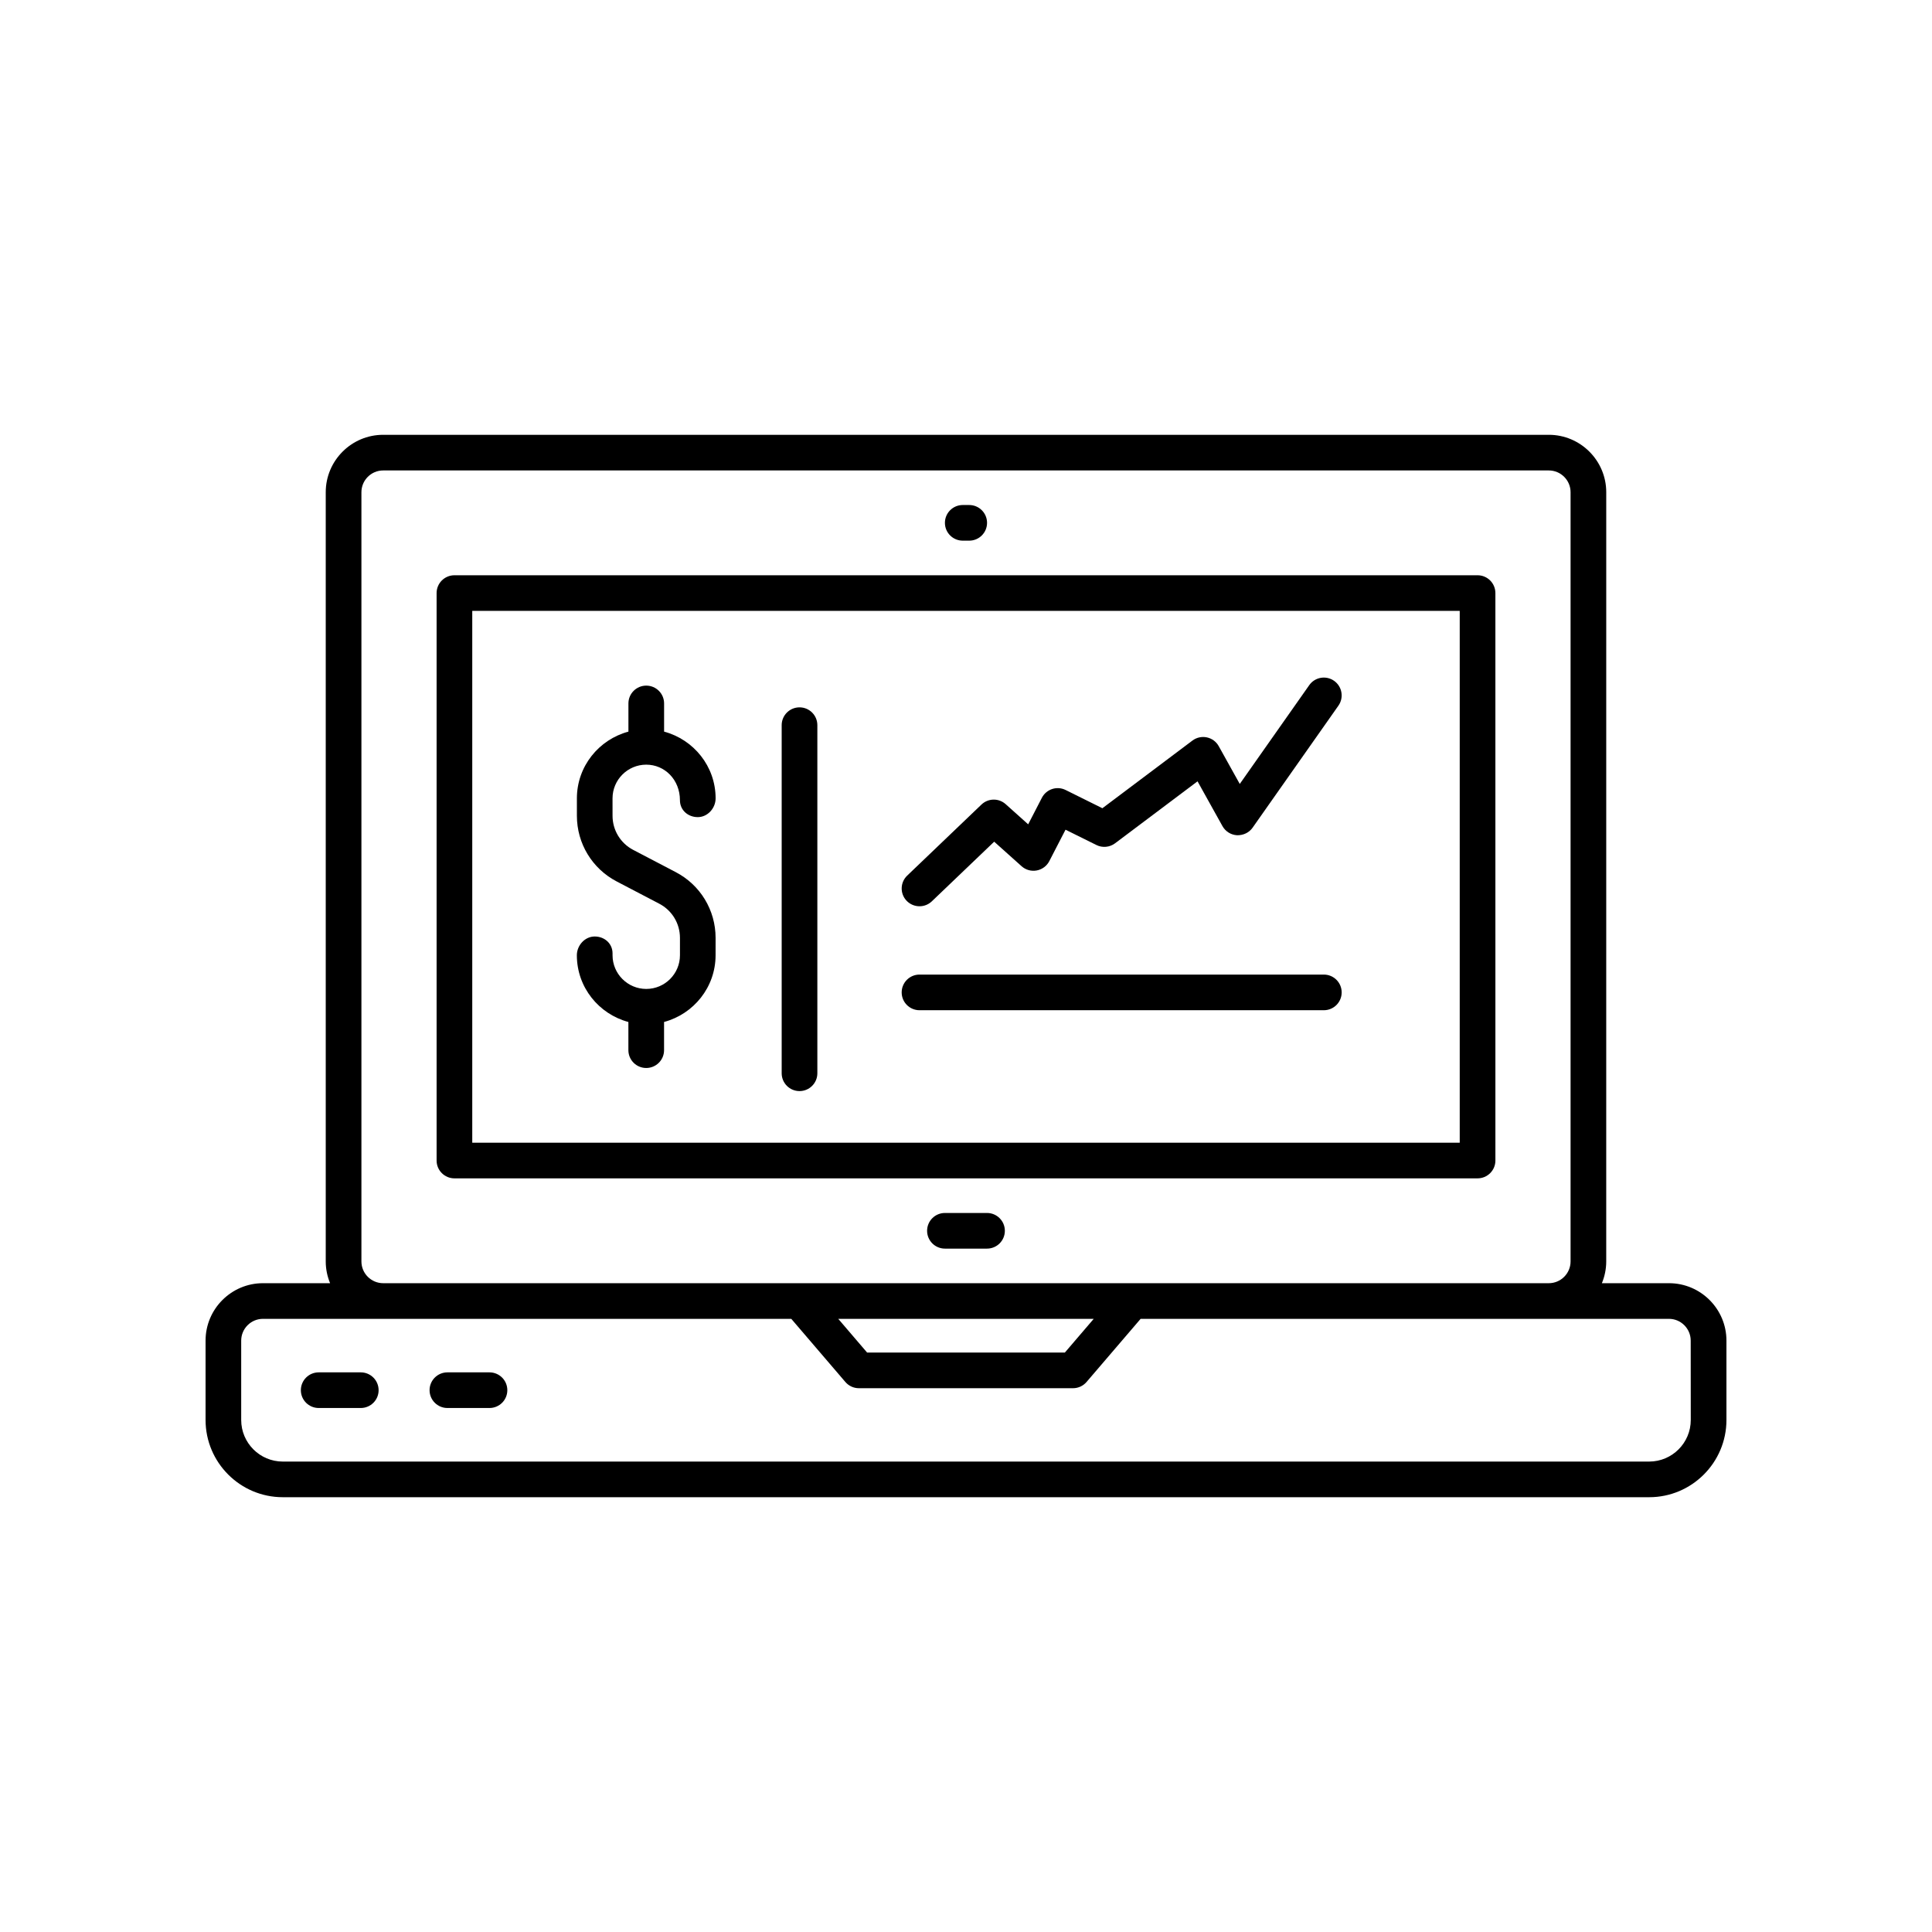 <?xml version="1.0" encoding="UTF-8"?>
<!-- The Best Svg Icon site in the world: iconSvg.co, Visit us! https://iconsvg.co -->
<svg fill="#000000" width="800px" height="800px" version="1.1" viewBox="144 144 512 512" xmlns="http://www.w3.org/2000/svg">
 <g>
  <path d="m535.57 296.45h-271.14c-2.609 0-4.727 2.113-4.727 4.723v150.38c0 2.609 2.117 4.723 4.727 4.723h271.14c2.609 0 4.727-2.113 4.727-4.723l-0.004-150.38c0-2.609-2.113-4.723-4.723-4.723zm-4.727 150.38h-261.69v-140.94h261.69z"/>
  <path d="m586.3 484.06h-17.785c0.734-1.781 1.152-3.727 1.152-5.773l0.004-203.84c0-8.391-6.832-15.219-15.223-15.219h-308.9c-8.391 0-15.223 6.828-15.223 15.219v203.84c0 2.043 0.418 3.992 1.152 5.773h-17.785c-8.387 0-15.215 6.824-15.215 15.219v21.031c0 11.285 9.184 20.465 20.469 20.465h362.11c11.285 0 20.469-9.18 20.469-20.465v-21.031c0-8.395-6.832-15.219-15.223-15.219zm-346.52-5.773v-203.84c0-3.184 2.59-5.773 5.769-5.773h308.9c3.184 0 5.769 2.59 5.769 5.773v203.84c0 3.184-2.59 5.773-5.769 5.773h-308.9c-3.184 0-5.769-2.59-5.769-5.773zm194.07 15.219-7.656 8.941h-52.395l-7.656-8.941zm158.22 26.805c0 6.074-4.941 11.02-11.02 11.02h-362.11c-6.078 0-11.02-4.945-11.02-11.02v-21.031c0-3.184 2.59-5.773 5.769-5.773h140.01l14.332 16.734c0.898 1.047 2.207 1.648 3.586 1.648h56.742c1.379 0 2.691-0.602 3.586-1.648l14.332-16.734h140.01c3.184 0 5.769 2.59 5.769 5.773z"/>
  <path d="m239.61 507.69h-11.152c-2.609 0-4.727 2.113-4.727 4.723 0 2.609 2.117 4.723 4.727 4.723h11.152c2.609 0 4.727-2.113 4.727-4.723-0.004-2.609-2.121-4.723-4.727-4.723z"/>
  <path d="m273.72 507.69h-11.152c-2.609 0-4.727 2.113-4.727 4.723 0 2.609 2.117 4.723 4.727 4.723h11.152c2.609 0 4.727-2.113 4.727-4.723 0-2.609-2.117-4.723-4.727-4.723z"/>
  <path d="m405.57 465.45h-11.152c-2.609 0-4.727 2.113-4.727 4.723s2.117 4.723 4.727 4.723h11.152c2.609 0 4.727-2.113 4.727-4.723s-2.117-4.723-4.727-4.723z"/>
  <path d="m399.14 287.28h1.711c2.609 0 4.727-2.113 4.727-4.723s-2.117-4.723-4.727-4.723h-1.711c-2.609 0-4.727 2.113-4.727 4.723s2.117 4.723 4.727 4.723z"/>
  <path d="m301.6 392.18c-2.609 0-4.727 2.363-4.727 4.973 0 8.488 5.816 15.582 13.656 17.684v7.469c0 2.609 2.117 4.723 4.727 4.723s4.727-2.113 4.727-4.723v-7.473c7.836-2.102 13.652-9.195 13.652-17.684l0.004-4.606c0-7.348-4.051-14.023-10.559-17.418l-11.273-5.894c-3.379-1.766-5.477-5.231-5.477-9.047l-0.004-4.606c0-4.926 4.008-8.934 8.934-8.934 4.926 0 8.93 4.008 8.93 9.43 0 2.609 2.117 4.473 4.727 4.473 2.609 0 4.727-2.363 4.727-4.973 0-8.492-5.816-15.586-13.652-17.684v-7.469c0-2.609-2.117-4.723-4.727-4.723s-4.727 2.113-4.727 4.723v7.469c-7.84 2.102-13.656 9.195-13.656 17.688v4.606c0 7.348 4.047 14.023 10.559 17.418l11.273 5.894c3.379 1.766 5.481 5.231 5.481 9.047v4.606c0 4.926-4.004 8.93-8.93 8.93s-8.934-4.004-8.934-8.93v-0.496c-0.004-2.609-2.121-4.473-4.731-4.473z"/>
  <path d="m355.88 433.15c2.609 0 4.727-2.113 4.727-4.723v-92.25c0-2.609-2.117-4.723-4.727-4.723-2.609 0-4.727 2.113-4.727 4.723v92.25c0 2.606 2.117 4.723 4.727 4.723z"/>
  <path d="m387.68 384.17c1.172 0 2.352-0.434 3.266-1.309l16.523-15.805 7.258 6.5c1.09 0.973 2.551 1.395 4.008 1.129 1.434-0.266 2.672-1.18 3.34-2.477l4.301-8.328 8.191 4.059c1.578 0.793 3.504 0.617 4.934-0.453l21.859-16.426 6.602 11.863c0.789 1.422 2.254 2.336 3.879 2.422 1.637 0.035 3.176-0.672 4.109-2l22.746-32.34c1.5-2.133 0.984-5.078-1.148-6.582-2.133-1.496-5.078-0.988-6.582 1.148l-18.414 26.184-5.578-10.02c-0.66-1.195-1.809-2.039-3.148-2.324-1.328-0.281-2.727 0.023-3.816 0.844l-23.863 17.934-9.742-4.832c-2.312-1.152-5.109-0.227-6.293 2.062l-3.633 7.035-5.965-5.344c-1.844-1.648-4.633-1.602-6.418 0.105l-19.68 18.828c-1.887 1.805-1.953 4.793-0.148 6.676 0.93 0.961 2.168 1.449 3.414 1.449z"/>
  <path d="m387.68 411.72h107.15c2.609 0 4.727-2.113 4.727-4.723s-2.117-4.723-4.727-4.723h-107.15c-2.609 0-4.727 2.113-4.727 4.723s2.117 4.723 4.727 4.723z"/>
 </g>
</svg>